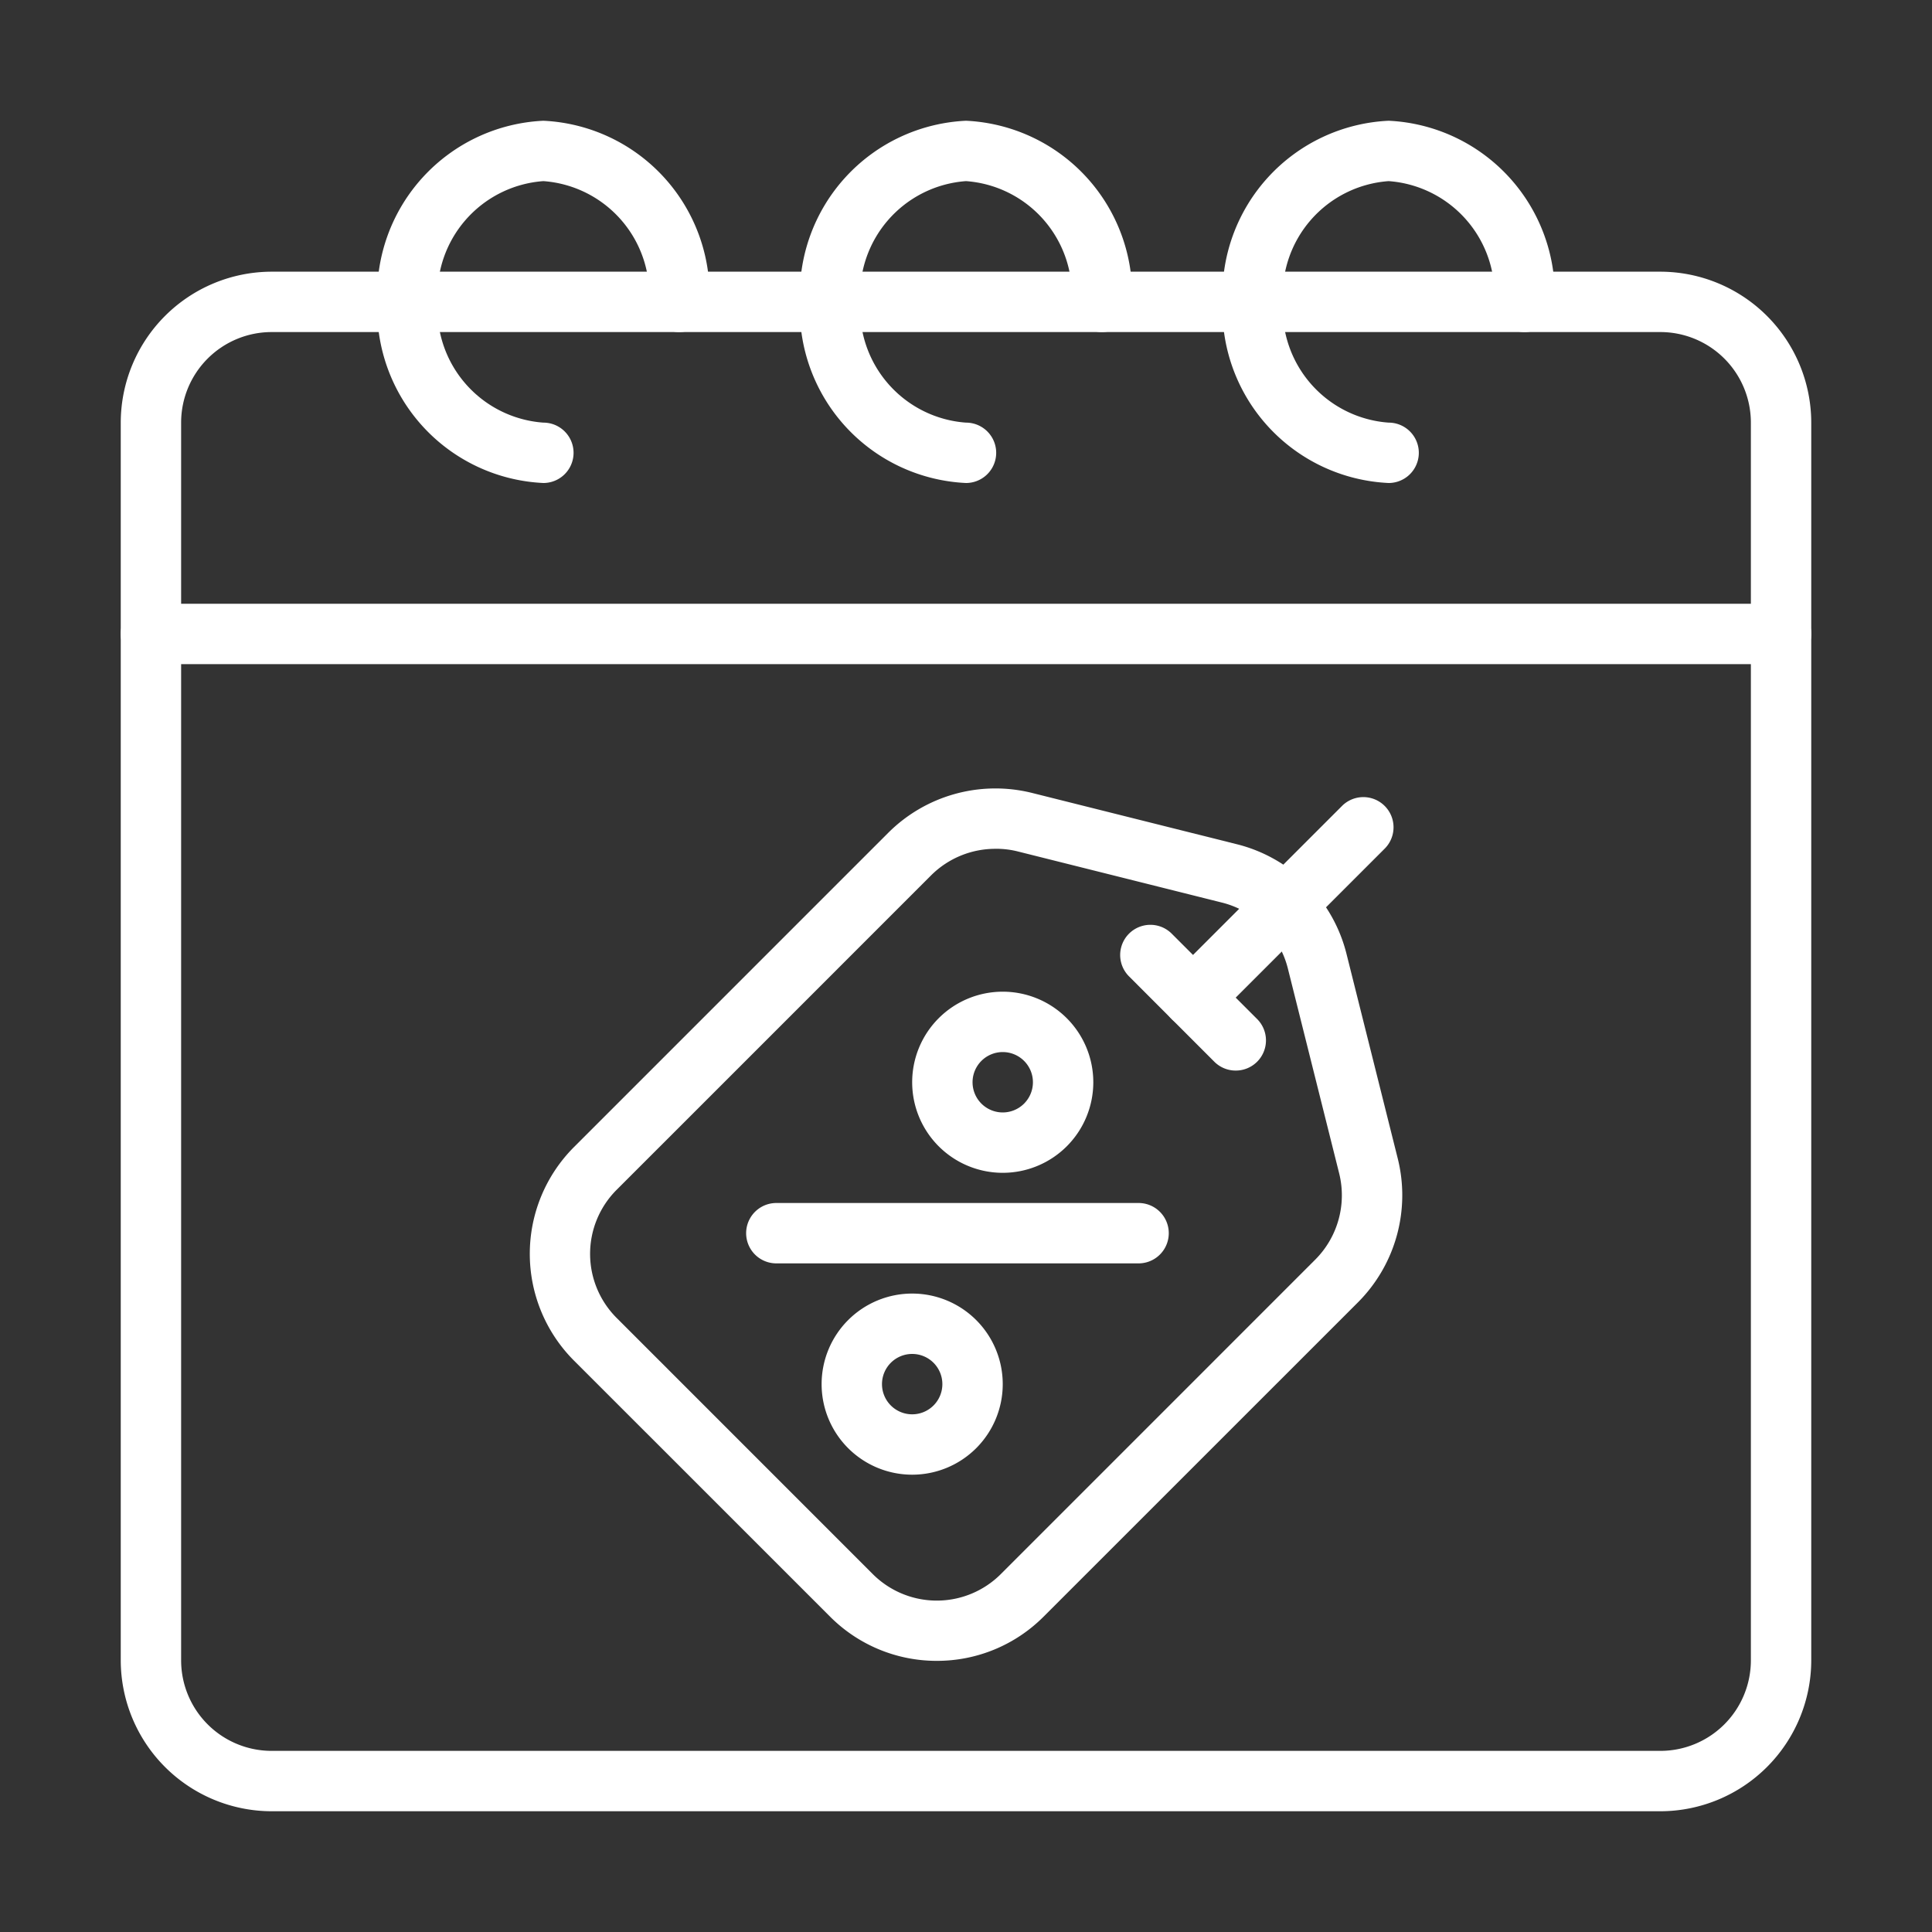 <svg xmlns="http://www.w3.org/2000/svg" version="1.1" xmlns:xlink="http://www.w3.org/1999/xlink" width="512" height="512" x="0" y="0" viewBox="0 0 64 64" style="enable-background:new 0 0 512 512" xml:space="preserve" class=""><rect x="0" y="0" width="64" height="64" fill="#333333" stroke="none"/><g><g fill="#232323"><path d="M55 60H9a5.006 5.006 0 0 1-5-5V14a5.006 5.006 0 0 1 5-5h46a5.006 5.006 0 0 1 5 5v41a5.006 5.006 0 0 1-5 5zM9 11a3 3 0 0 0-3 3v41a3 3 0 0 0 3 3h46a3 3 0 0 0 3-3V14a3 3 0 0 0-3-3z" fill="#ffffff" opacity="1" data-original="#232323" class=""></path><path d="M59 22H5a1 1 0 0 1 0-2h54a1 1 0 0 1 0 2zM46 16a5.773 5.773 0 0 1-5.5-6A5.773 5.773 0 0 1 46 4a5.773 5.773 0 0 1 5.5 6 1 1 0 0 1-2 0A3.779 3.779 0 0 0 46 6a3.779 3.779 0 0 0-3.5 4 3.779 3.779 0 0 0 3.5 4 1 1 0 0 1 0 2zM32 16a5.773 5.773 0 0 1-5.5-6A5.773 5.773 0 0 1 32 4a5.773 5.773 0 0 1 5.5 6 1 1 0 0 1-2 0A3.779 3.779 0 0 0 32 6a3.779 3.779 0 0 0-3.5 4 3.779 3.779 0 0 0 3.5 4 1 1 0 0 1 0 2zM18 16a5.773 5.773 0 0 1-5.5-6A5.773 5.773 0 0 1 18 4a5.773 5.773 0 0 1 5.5 6 1 1 0 0 1-2 0A3.779 3.779 0 0 0 18 6a3.779 3.779 0 0 0-3.5 4 3.779 3.779 0 0 0 3.5 4 1 1 0 0 1 0 2zM39.519 34.049a1 1 0 0 1-.707-1.707l5.656-5.656a1 1 0 0 1 1.414 1.414l-5.656 5.656a1 1 0 0 1-.707.293z" fill="#ffffff" opacity="1" data-original="#232323" class=""></path><path d="M31.032 55.018a4.983 4.983 0 0 1-3.532-1.462l-8.488-8.486a5.005 5.005 0 0 1 0-7.07l10.42-10.42a5.024 5.024 0 0 1 4.748-1.315l6.788 1.7a4.989 4.989 0 0 1 3.637 3.635l1.7 6.788a5.022 5.022 0 0 1-1.316 4.749L34.568 53.556a4.982 4.982 0 0 1-3.536 1.462zm1.942-26.9a3.016 3.016 0 0 0-2.128.877l-10.42 10.42a3 3 0 0 0 0 4.242l8.485 8.486a3 3 0 0 0 4.243 0l10.419-10.42a3.014 3.014 0 0 0 .79-2.848l-1.7-6.789a3 3 0 0 0-2.181-2.186l-6.787-1.7a2.947 2.947 0 0 0-.721-.083z" fill="#ffffff" opacity="1" data-original="#232323" class=""></path></g><path fill="#ffffff" d="M37.717 41.851h-12a1 1 0 0 1 0-2h12a1 1 0 0 1 0 2zM33.217 38.851a3 3 0 1 1 3-3 3 3 0 0 1-3 3zm0-4a1 1 0 1 0 1 1 1 1 0 0 0-1-1zM30.217 48.851a3 3 0 1 1 3-3 3 3 0 0 1-3 3zm0-4a1 1 0 1 0 1 1 1 1 0 0 0-1-1zM40.933 35.464a1 1 0 0 1-.707-.293L37.4 32.343a1 1 0 1 1 1.415-1.414l2.829 2.828a1 1 0 0 1-.707 1.707z" opacity="1" data-original="#7fbde7" class=""></path></g></svg>